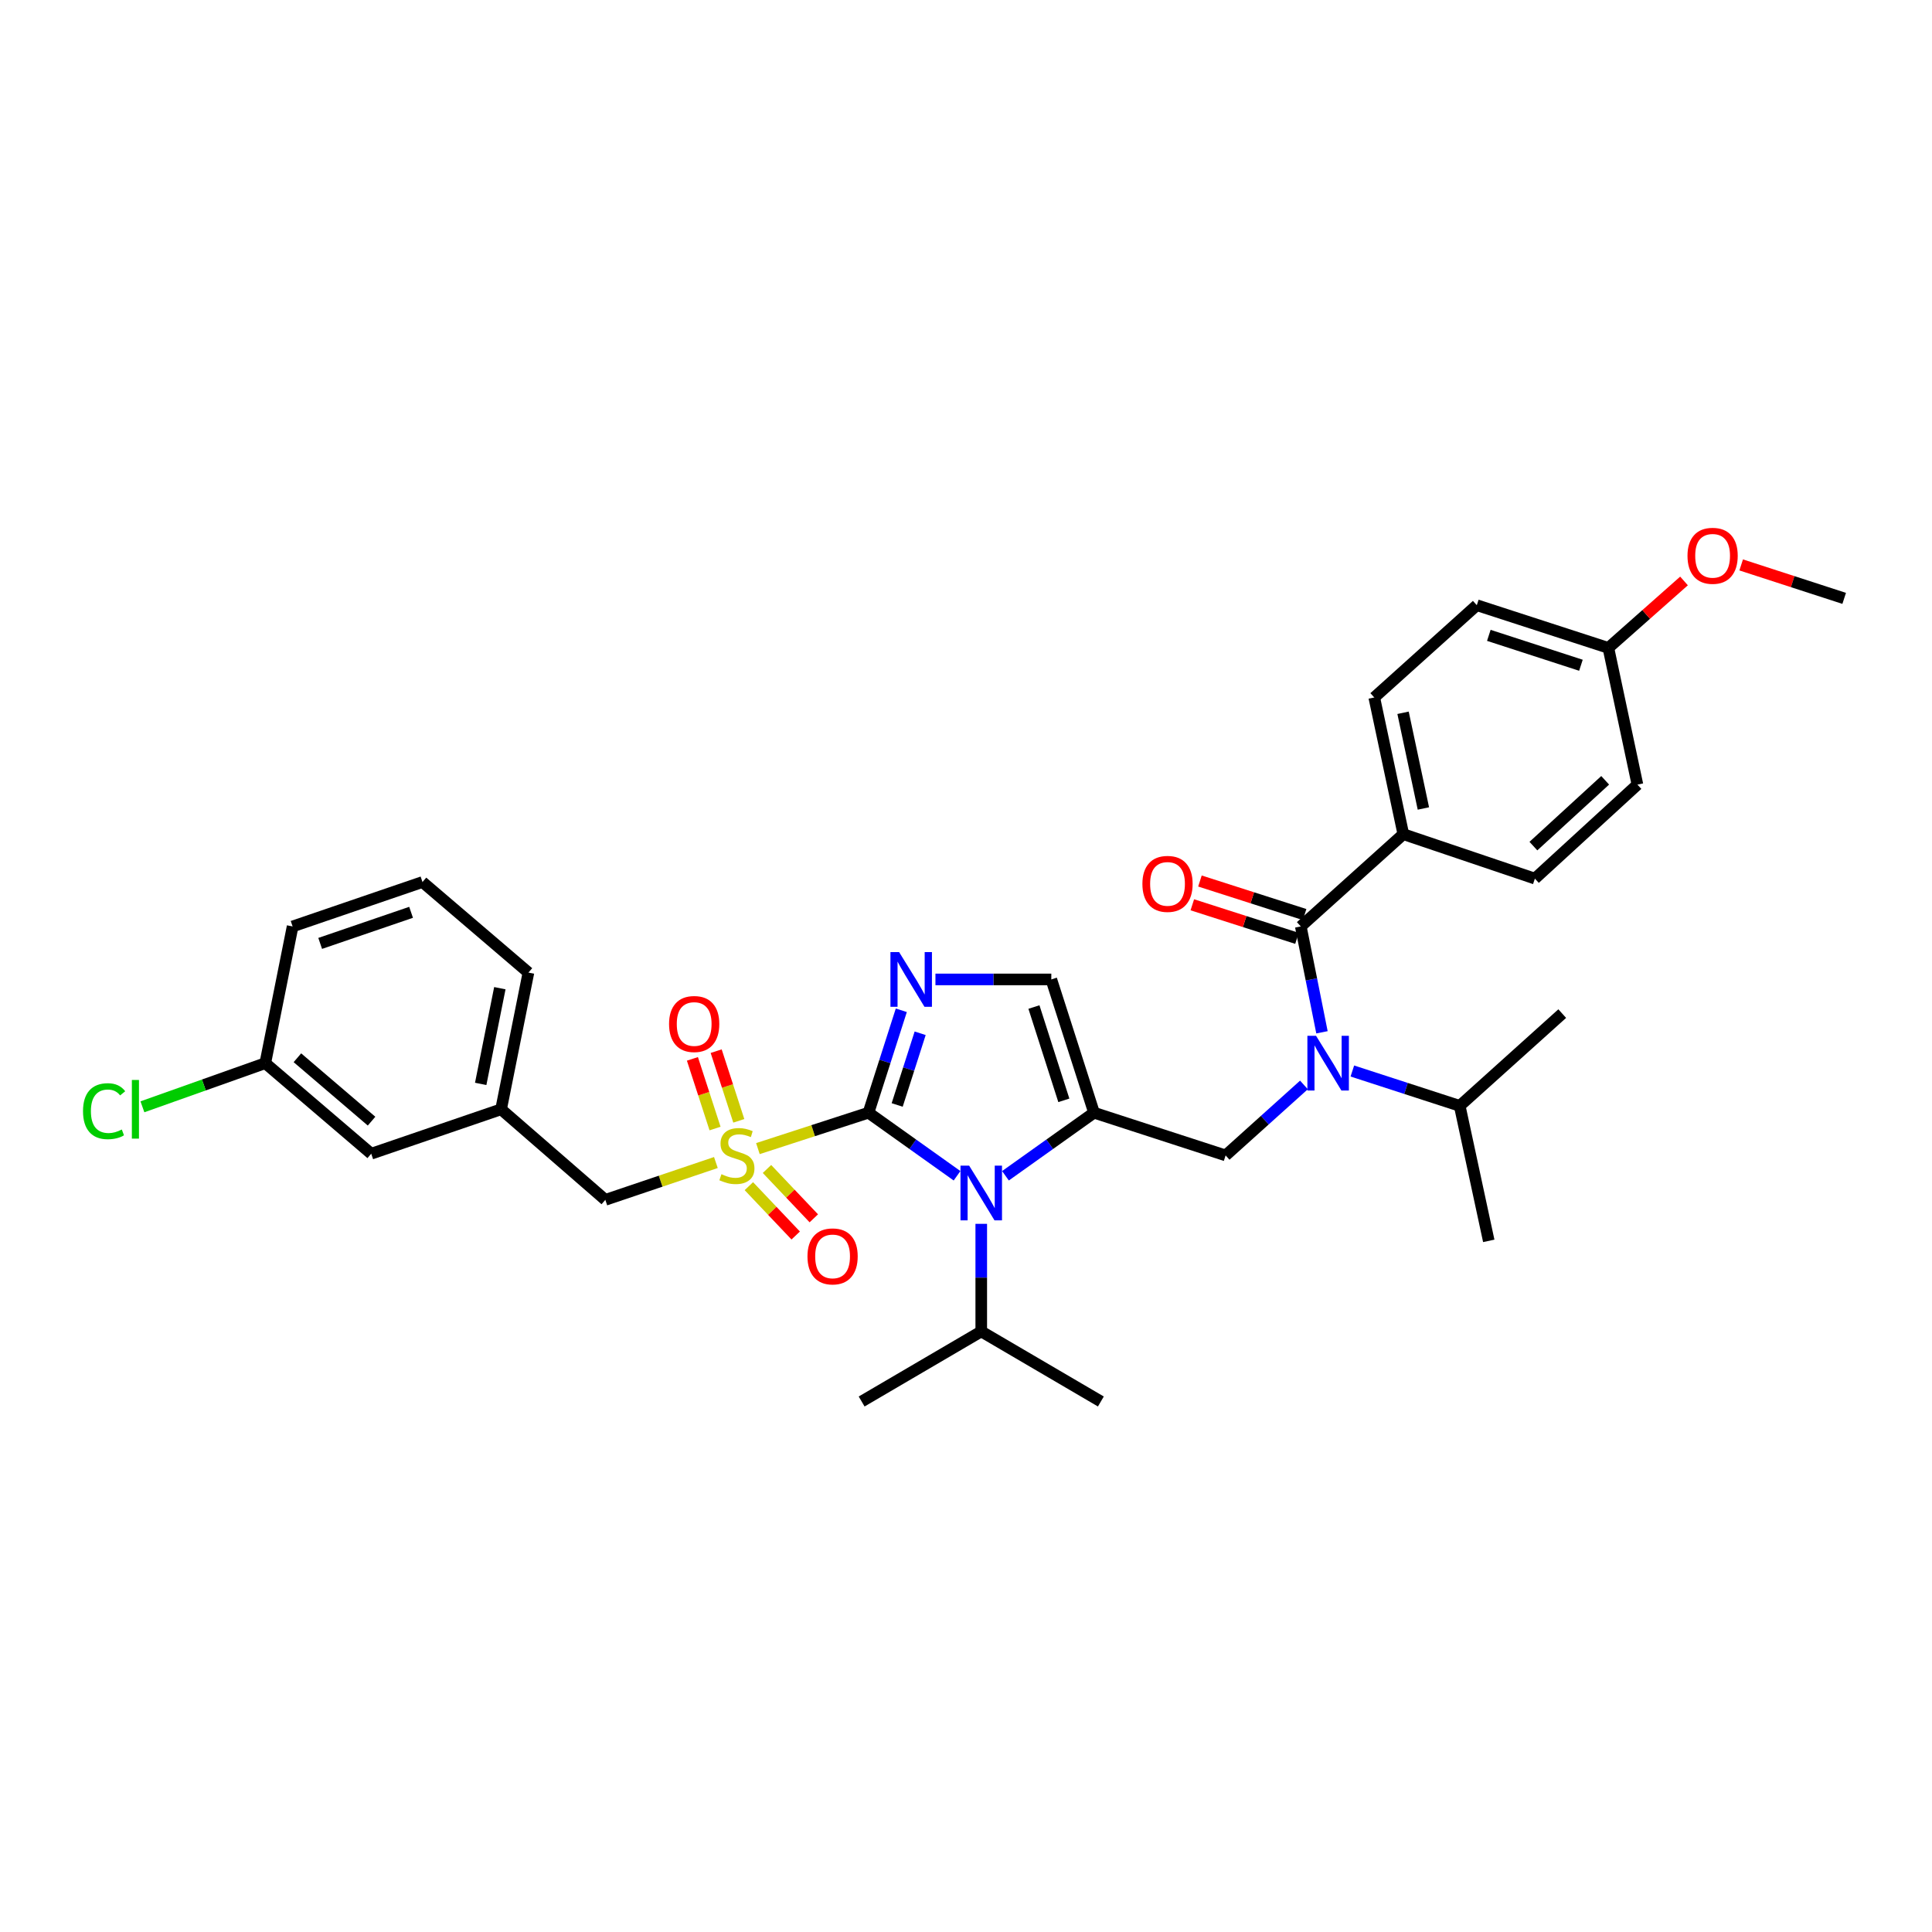 <?xml version='1.0' encoding='iso-8859-1'?>
<svg version='1.1' baseProfile='full'
              xmlns='http://www.w3.org/2000/svg'
                      xmlns:rdkit='http://www.rdkit.org/xml'
                      xmlns:xlink='http://www.w3.org/1999/xlink'
                  xml:space='preserve'
width='1000px' height='1000px' viewBox='0 0 1000 1000'>
<!-- END OF HEADER -->
<rect style='opacity:1.0;fill:#FFFFFF;stroke:none' width='1000' height='1000' x='0' y='0'> </rect>
<path class='bond-0' d='M 674.918,561.558 L 654.647,579.801' style='fill:none;fill-rule:evenodd;stroke:#0000FF;stroke-width:6px;stroke-linecap:butt;stroke-linejoin:miter;stroke-opacity:1' />
<path class='bond-0' d='M 654.647,579.801 L 634.377,598.045' style='fill:none;fill-rule:evenodd;stroke:#000000;stroke-width:6px;stroke-linecap:butt;stroke-linejoin:miter;stroke-opacity:1' />
<path class='bond-1' d='M 684.25,534.321 L 678.77,506.924' style='fill:none;fill-rule:evenodd;stroke:#0000FF;stroke-width:6px;stroke-linecap:butt;stroke-linejoin:miter;stroke-opacity:1' />
<path class='bond-1' d='M 678.77,506.924 L 673.29,479.526' style='fill:none;fill-rule:evenodd;stroke:#000000;stroke-width:6px;stroke-linecap:butt;stroke-linejoin:miter;stroke-opacity:1' />
<path class='bond-2' d='M 699.973,554.353 L 727.759,563.374' style='fill:none;fill-rule:evenodd;stroke:#0000FF;stroke-width:6px;stroke-linecap:butt;stroke-linejoin:miter;stroke-opacity:1' />
<path class='bond-2' d='M 727.759,563.374 L 755.545,572.395' style='fill:none;fill-rule:evenodd;stroke:#000000;stroke-width:6px;stroke-linecap:butt;stroke-linejoin:miter;stroke-opacity:1' />
<path class='bond-3' d='M 726.355,431.767 L 711.319,361.008' style='fill:none;fill-rule:evenodd;stroke:#000000;stroke-width:6px;stroke-linecap:butt;stroke-linejoin:miter;stroke-opacity:1' />
<path class='bond-3' d='M 736.743,418.467 L 726.217,368.935' style='fill:none;fill-rule:evenodd;stroke:#000000;stroke-width:6px;stroke-linecap:butt;stroke-linejoin:miter;stroke-opacity:1' />
<path class='bond-4' d='M 726.355,431.767 L 794.458,454.767' style='fill:none;fill-rule:evenodd;stroke:#000000;stroke-width:6px;stroke-linecap:butt;stroke-linejoin:miter;stroke-opacity:1' />
<path class='bond-5' d='M 726.355,431.767 L 673.29,479.526' style='fill:none;fill-rule:evenodd;stroke:#000000;stroke-width:6px;stroke-linecap:butt;stroke-linejoin:miter;stroke-opacity:1' />
<path class='bond-6' d='M 675.262,473.372 L 648.175,464.691' style='fill:none;fill-rule:evenodd;stroke:#000000;stroke-width:6px;stroke-linecap:butt;stroke-linejoin:miter;stroke-opacity:1' />
<path class='bond-6' d='M 648.175,464.691 L 621.087,456.009' style='fill:none;fill-rule:evenodd;stroke:#FF0000;stroke-width:6px;stroke-linecap:butt;stroke-linejoin:miter;stroke-opacity:1' />
<path class='bond-6' d='M 671.317,485.681 L 644.23,476.999' style='fill:none;fill-rule:evenodd;stroke:#000000;stroke-width:6px;stroke-linecap:butt;stroke-linejoin:miter;stroke-opacity:1' />
<path class='bond-6' d='M 644.23,476.999 L 617.143,468.318' style='fill:none;fill-rule:evenodd;stroke:#FF0000;stroke-width:6px;stroke-linecap:butt;stroke-linejoin:miter;stroke-opacity:1' />
<path class='bond-7' d='M 711.319,361.008 L 764.392,313.249' style='fill:none;fill-rule:evenodd;stroke:#000000;stroke-width:6px;stroke-linecap:butt;stroke-linejoin:miter;stroke-opacity:1' />
<path class='bond-8' d='M 794.458,454.767 L 847.531,406.117' style='fill:none;fill-rule:evenodd;stroke:#000000;stroke-width:6px;stroke-linecap:butt;stroke-linejoin:miter;stroke-opacity:1' />
<path class='bond-8' d='M 793.685,437.942 L 830.836,403.887' style='fill:none;fill-rule:evenodd;stroke:#000000;stroke-width:6px;stroke-linecap:butt;stroke-linejoin:miter;stroke-opacity:1' />
<path class='bond-9' d='M 755.545,572.395 L 808.611,524.636' style='fill:none;fill-rule:evenodd;stroke:#000000;stroke-width:6px;stroke-linecap:butt;stroke-linejoin:miter;stroke-opacity:1' />
<path class='bond-10' d='M 755.545,572.395 L 770.582,642.271' style='fill:none;fill-rule:evenodd;stroke:#000000;stroke-width:6px;stroke-linecap:butt;stroke-linejoin:miter;stroke-opacity:1' />
<path class='bond-11' d='M 392.29,594.516 L 420.907,585.225' style='fill:none;fill-rule:evenodd;stroke:#CCCC00;stroke-width:6px;stroke-linecap:butt;stroke-linejoin:miter;stroke-opacity:1' />
<path class='bond-11' d='M 420.907,585.225 L 449.523,575.935' style='fill:none;fill-rule:evenodd;stroke:#000000;stroke-width:6px;stroke-linecap:butt;stroke-linejoin:miter;stroke-opacity:1' />
<path class='bond-12' d='M 370.543,601.718 L 341.931,611.381' style='fill:none;fill-rule:evenodd;stroke:#CCCC00;stroke-width:6px;stroke-linecap:butt;stroke-linejoin:miter;stroke-opacity:1' />
<path class='bond-12' d='M 341.931,611.381 L 313.318,621.045' style='fill:none;fill-rule:evenodd;stroke:#000000;stroke-width:6px;stroke-linecap:butt;stroke-linejoin:miter;stroke-opacity:1' />
<path class='bond-13' d='M 382.4,580.138 L 376.545,562.108' style='fill:none;fill-rule:evenodd;stroke:#CCCC00;stroke-width:6px;stroke-linecap:butt;stroke-linejoin:miter;stroke-opacity:1' />
<path class='bond-13' d='M 376.545,562.108 L 370.689,544.078' style='fill:none;fill-rule:evenodd;stroke:#FF0000;stroke-width:6px;stroke-linecap:butt;stroke-linejoin:miter;stroke-opacity:1' />
<path class='bond-13' d='M 370.107,584.131 L 364.251,566.101' style='fill:none;fill-rule:evenodd;stroke:#CCCC00;stroke-width:6px;stroke-linecap:butt;stroke-linejoin:miter;stroke-opacity:1' />
<path class='bond-13' d='M 364.251,566.101 L 358.396,548.07' style='fill:none;fill-rule:evenodd;stroke:#FF0000;stroke-width:6px;stroke-linecap:butt;stroke-linejoin:miter;stroke-opacity:1' />
<path class='bond-14' d='M 387.611,613.956 L 399.733,626.728' style='fill:none;fill-rule:evenodd;stroke:#CCCC00;stroke-width:6px;stroke-linecap:butt;stroke-linejoin:miter;stroke-opacity:1' />
<path class='bond-14' d='M 399.733,626.728 L 411.855,639.5' style='fill:none;fill-rule:evenodd;stroke:#FF0000;stroke-width:6px;stroke-linecap:butt;stroke-linejoin:miter;stroke-opacity:1' />
<path class='bond-14' d='M 396.987,605.058 L 409.108,617.83' style='fill:none;fill-rule:evenodd;stroke:#CCCC00;stroke-width:6px;stroke-linecap:butt;stroke-linejoin:miter;stroke-opacity:1' />
<path class='bond-14' d='M 409.108,617.83 L 421.23,630.602' style='fill:none;fill-rule:evenodd;stroke:#FF0000;stroke-width:6px;stroke-linecap:butt;stroke-linejoin:miter;stroke-opacity:1' />
<path class='bond-15' d='M 313.318,621.045 L 259.362,574.169' style='fill:none;fill-rule:evenodd;stroke:#000000;stroke-width:6px;stroke-linecap:butt;stroke-linejoin:miter;stroke-opacity:1' />
<path class='bond-16' d='M 192.143,597.162 L 137.311,550.286' style='fill:none;fill-rule:evenodd;stroke:#000000;stroke-width:6px;stroke-linecap:butt;stroke-linejoin:miter;stroke-opacity:1' />
<path class='bond-16' d='M 192.317,580.306 L 153.934,547.492' style='fill:none;fill-rule:evenodd;stroke:#000000;stroke-width:6px;stroke-linecap:butt;stroke-linejoin:miter;stroke-opacity:1' />
<path class='bond-17' d='M 192.143,597.162 L 259.362,574.169' style='fill:none;fill-rule:evenodd;stroke:#000000;stroke-width:6px;stroke-linecap:butt;stroke-linejoin:miter;stroke-opacity:1' />
<path class='bond-18' d='M 137.311,550.286 L 105.513,561.583' style='fill:none;fill-rule:evenodd;stroke:#000000;stroke-width:6px;stroke-linecap:butt;stroke-linejoin:miter;stroke-opacity:1' />
<path class='bond-18' d='M 105.513,561.583 L 73.715,572.881' style='fill:none;fill-rule:evenodd;stroke:#00CC00;stroke-width:6px;stroke-linecap:butt;stroke-linejoin:miter;stroke-opacity:1' />
<path class='bond-19' d='M 137.311,550.286 L 151.457,479.526' style='fill:none;fill-rule:evenodd;stroke:#000000;stroke-width:6px;stroke-linecap:butt;stroke-linejoin:miter;stroke-opacity:1' />
<path class='bond-20' d='M 520.427,608.58 L 543.347,592.258' style='fill:none;fill-rule:evenodd;stroke:#0000FF;stroke-width:6px;stroke-linecap:butt;stroke-linejoin:miter;stroke-opacity:1' />
<path class='bond-20' d='M 543.347,592.258 L 566.267,575.935' style='fill:none;fill-rule:evenodd;stroke:#000000;stroke-width:6px;stroke-linecap:butt;stroke-linejoin:miter;stroke-opacity:1' />
<path class='bond-21' d='M 495.364,608.58 L 472.443,592.258' style='fill:none;fill-rule:evenodd;stroke:#0000FF;stroke-width:6px;stroke-linecap:butt;stroke-linejoin:miter;stroke-opacity:1' />
<path class='bond-21' d='M 472.443,592.258 L 449.523,575.935' style='fill:none;fill-rule:evenodd;stroke:#000000;stroke-width:6px;stroke-linecap:butt;stroke-linejoin:miter;stroke-opacity:1' />
<path class='bond-22' d='M 507.895,633.456 L 507.895,661.301' style='fill:none;fill-rule:evenodd;stroke:#0000FF;stroke-width:6px;stroke-linecap:butt;stroke-linejoin:miter;stroke-opacity:1' />
<path class='bond-22' d='M 507.895,661.301 L 507.895,689.147' style='fill:none;fill-rule:evenodd;stroke:#000000;stroke-width:6px;stroke-linecap:butt;stroke-linejoin:miter;stroke-opacity:1' />
<path class='bond-23' d='M 566.267,575.935 L 544.158,506.95' style='fill:none;fill-rule:evenodd;stroke:#000000;stroke-width:6px;stroke-linecap:butt;stroke-linejoin:miter;stroke-opacity:1' />
<path class='bond-23' d='M 550.642,569.532 L 535.166,521.242' style='fill:none;fill-rule:evenodd;stroke:#000000;stroke-width:6px;stroke-linecap:butt;stroke-linejoin:miter;stroke-opacity:1' />
<path class='bond-24' d='M 566.267,575.935 L 634.377,598.045' style='fill:none;fill-rule:evenodd;stroke:#000000;stroke-width:6px;stroke-linecap:butt;stroke-linejoin:miter;stroke-opacity:1' />
<path class='bond-25' d='M 544.158,506.95 L 514.172,506.95' style='fill:none;fill-rule:evenodd;stroke:#000000;stroke-width:6px;stroke-linecap:butt;stroke-linejoin:miter;stroke-opacity:1' />
<path class='bond-25' d='M 514.172,506.95 L 484.185,506.95' style='fill:none;fill-rule:evenodd;stroke:#0000FF;stroke-width:6px;stroke-linecap:butt;stroke-linejoin:miter;stroke-opacity:1' />
<path class='bond-26' d='M 466.514,522.921 L 458.018,549.428' style='fill:none;fill-rule:evenodd;stroke:#0000FF;stroke-width:6px;stroke-linecap:butt;stroke-linejoin:miter;stroke-opacity:1' />
<path class='bond-26' d='M 458.018,549.428 L 449.523,575.935' style='fill:none;fill-rule:evenodd;stroke:#000000;stroke-width:6px;stroke-linecap:butt;stroke-linejoin:miter;stroke-opacity:1' />
<path class='bond-26' d='M 476.274,534.818 L 470.327,553.373' style='fill:none;fill-rule:evenodd;stroke:#0000FF;stroke-width:6px;stroke-linecap:butt;stroke-linejoin:miter;stroke-opacity:1' />
<path class='bond-26' d='M 470.327,553.373 L 464.38,571.928' style='fill:none;fill-rule:evenodd;stroke:#000000;stroke-width:6px;stroke-linecap:butt;stroke-linejoin:miter;stroke-opacity:1' />
<path class='bond-27' d='M 507.895,689.147 L 569.808,725.41' style='fill:none;fill-rule:evenodd;stroke:#000000;stroke-width:6px;stroke-linecap:butt;stroke-linejoin:miter;stroke-opacity:1' />
<path class='bond-28' d='M 507.895,689.147 L 445.983,725.41' style='fill:none;fill-rule:evenodd;stroke:#000000;stroke-width:6px;stroke-linecap:butt;stroke-linejoin:miter;stroke-opacity:1' />
<path class='bond-29' d='M 259.362,574.169 L 273.515,503.41' style='fill:none;fill-rule:evenodd;stroke:#000000;stroke-width:6px;stroke-linecap:butt;stroke-linejoin:miter;stroke-opacity:1' />
<path class='bond-29' d='M 248.811,561.02 L 258.718,511.488' style='fill:none;fill-rule:evenodd;stroke:#000000;stroke-width:6px;stroke-linecap:butt;stroke-linejoin:miter;stroke-opacity:1' />
<path class='bond-30' d='M 218.676,456.534 L 273.515,503.41' style='fill:none;fill-rule:evenodd;stroke:#000000;stroke-width:6px;stroke-linecap:butt;stroke-linejoin:miter;stroke-opacity:1' />
<path class='bond-31' d='M 218.676,456.534 L 151.457,479.526' style='fill:none;fill-rule:evenodd;stroke:#000000;stroke-width:6px;stroke-linecap:butt;stroke-linejoin:miter;stroke-opacity:1' />
<path class='bond-31' d='M 212.776,472.212 L 165.723,488.307' style='fill:none;fill-rule:evenodd;stroke:#000000;stroke-width:6px;stroke-linecap:butt;stroke-linejoin:miter;stroke-opacity:1' />
<path class='bond-32' d='M 832.494,335.358 L 847.531,406.117' style='fill:none;fill-rule:evenodd;stroke:#000000;stroke-width:6px;stroke-linecap:butt;stroke-linejoin:miter;stroke-opacity:1' />
<path class='bond-33' d='M 832.494,335.358 L 852.068,318.03' style='fill:none;fill-rule:evenodd;stroke:#000000;stroke-width:6px;stroke-linecap:butt;stroke-linejoin:miter;stroke-opacity:1' />
<path class='bond-33' d='M 852.068,318.03 L 871.642,300.702' style='fill:none;fill-rule:evenodd;stroke:#FF0000;stroke-width:6px;stroke-linecap:butt;stroke-linejoin:miter;stroke-opacity:1' />
<path class='bond-34' d='M 832.494,335.358 L 764.392,313.249' style='fill:none;fill-rule:evenodd;stroke:#000000;stroke-width:6px;stroke-linecap:butt;stroke-linejoin:miter;stroke-opacity:1' />
<path class='bond-34' d='M 818.288,344.336 L 770.616,328.859' style='fill:none;fill-rule:evenodd;stroke:#000000;stroke-width:6px;stroke-linecap:butt;stroke-linejoin:miter;stroke-opacity:1' />
<path class='bond-35' d='M 901.233,292.402 L 927.889,301.059' style='fill:none;fill-rule:evenodd;stroke:#FF0000;stroke-width:6px;stroke-linecap:butt;stroke-linejoin:miter;stroke-opacity:1' />
<path class='bond-35' d='M 927.889,301.059 L 954.545,309.716' style='fill:none;fill-rule:evenodd;stroke:#000000;stroke-width:6px;stroke-linecap:butt;stroke-linejoin:miter;stroke-opacity:1' />
<path  class='atom-0' d='M 681.183 536.126
L 690.463 551.126
Q 691.383 552.606, 692.863 555.286
Q 694.343 557.966, 694.423 558.126
L 694.423 536.126
L 698.183 536.126
L 698.183 564.446
L 694.303 564.446
L 684.343 548.046
Q 683.183 546.126, 681.943 543.926
Q 680.743 541.726, 680.383 541.046
L 680.383 564.446
L 676.703 564.446
L 676.703 536.126
L 681.183 536.126
' fill='#0000FF'/>
<path  class='atom-3' d='M 591.304 457.497
Q 591.304 450.697, 594.664 446.897
Q 598.024 443.097, 604.304 443.097
Q 610.584 443.097, 613.944 446.897
Q 617.304 450.697, 617.304 457.497
Q 617.304 464.377, 613.904 468.297
Q 610.504 472.177, 604.304 472.177
Q 598.064 472.177, 594.664 468.297
Q 591.304 464.417, 591.304 457.497
M 604.304 468.977
Q 608.624 468.977, 610.944 466.097
Q 613.304 463.177, 613.304 457.497
Q 613.304 451.937, 610.944 449.137
Q 608.624 446.297, 604.304 446.297
Q 599.984 446.297, 597.624 449.097
Q 595.304 451.897, 595.304 457.497
Q 595.304 463.217, 597.624 466.097
Q 599.984 468.977, 604.304 468.977
' fill='#FF0000'/>
<path  class='atom-8' d='M 373.42 607.765
Q 373.74 607.885, 375.06 608.445
Q 376.38 609.005, 377.82 609.365
Q 379.3 609.685, 380.74 609.685
Q 383.42 609.685, 384.98 608.405
Q 386.54 607.085, 386.54 604.805
Q 386.54 603.245, 385.74 602.285
Q 384.98 601.325, 383.78 600.805
Q 382.58 600.285, 380.58 599.685
Q 378.06 598.925, 376.54 598.205
Q 375.06 597.485, 373.98 595.965
Q 372.94 594.445, 372.94 591.885
Q 372.94 588.325, 375.34 586.125
Q 377.78 583.925, 382.58 583.925
Q 385.86 583.925, 389.58 585.485
L 388.66 588.565
Q 385.26 587.165, 382.7 587.165
Q 379.94 587.165, 378.42 588.325
Q 376.9 589.445, 376.94 591.405
Q 376.94 592.925, 377.7 593.845
Q 378.5 594.765, 379.62 595.285
Q 380.78 595.805, 382.7 596.405
Q 385.26 597.205, 386.78 598.005
Q 388.3 598.805, 389.38 600.445
Q 390.5 602.045, 390.5 604.805
Q 390.5 608.725, 387.86 610.845
Q 385.26 612.925, 380.9 612.925
Q 378.38 612.925, 376.46 612.365
Q 374.58 611.845, 372.34 610.925
L 373.42 607.765
' fill='#CCCC00'/>
<path  class='atom-10' d='M 346.304 530.022
Q 346.304 523.222, 349.664 519.422
Q 353.024 515.622, 359.304 515.622
Q 365.584 515.622, 368.944 519.422
Q 372.304 523.222, 372.304 530.022
Q 372.304 536.902, 368.904 540.822
Q 365.504 544.702, 359.304 544.702
Q 353.064 544.702, 349.664 540.822
Q 346.304 536.942, 346.304 530.022
M 359.304 541.502
Q 363.624 541.502, 365.944 538.622
Q 368.304 535.702, 368.304 530.022
Q 368.304 524.462, 365.944 521.662
Q 363.624 518.822, 359.304 518.822
Q 354.984 518.822, 352.624 521.622
Q 350.304 524.422, 350.304 530.022
Q 350.304 535.742, 352.624 538.622
Q 354.984 541.502, 359.304 541.502
' fill='#FF0000'/>
<path  class='atom-11' d='M 417.946 650.307
Q 417.946 643.507, 421.306 639.707
Q 424.666 635.907, 430.946 635.907
Q 437.226 635.907, 440.586 639.707
Q 443.946 643.507, 443.946 650.307
Q 443.946 657.187, 440.546 661.107
Q 437.146 664.987, 430.946 664.987
Q 424.706 664.987, 421.306 661.107
Q 417.946 657.227, 417.946 650.307
M 430.946 661.787
Q 435.266 661.787, 437.586 658.907
Q 439.946 655.987, 439.946 650.307
Q 439.946 644.747, 437.586 641.947
Q 435.266 639.107, 430.946 639.107
Q 426.626 639.107, 424.266 641.907
Q 421.946 644.707, 421.946 650.307
Q 421.946 656.027, 424.266 658.907
Q 426.626 661.787, 430.946 661.787
' fill='#FF0000'/>
<path  class='atom-14' d='M 501.635 603.345
L 510.915 618.345
Q 511.835 619.825, 513.315 622.505
Q 514.795 625.185, 514.875 625.345
L 514.875 603.345
L 518.635 603.345
L 518.635 631.665
L 514.755 631.665
L 504.795 615.265
Q 503.635 613.345, 502.395 611.145
Q 501.195 608.945, 500.835 608.265
L 500.835 631.665
L 497.155 631.665
L 497.155 603.345
L 501.635 603.345
' fill='#0000FF'/>
<path  class='atom-17' d='M 465.372 492.79
L 474.652 507.79
Q 475.572 509.27, 477.052 511.95
Q 478.532 514.63, 478.612 514.79
L 478.612 492.79
L 482.372 492.79
L 482.372 521.11
L 478.492 521.11
L 468.532 504.71
Q 467.372 502.79, 466.132 500.59
Q 464.932 498.39, 464.572 497.71
L 464.572 521.11
L 460.892 521.11
L 460.892 492.79
L 465.372 492.79
' fill='#0000FF'/>
<path  class='atom-23' d='M 42.971 575.149
Q 42.971 568.109, 46.251 564.429
Q 49.571 560.709, 55.851 560.709
Q 61.691 560.709, 64.811 564.829
L 62.171 566.989
Q 59.891 563.989, 55.851 563.989
Q 51.571 563.989, 49.291 566.869
Q 47.051 569.709, 47.051 575.149
Q 47.051 580.749, 49.371 583.629
Q 51.731 586.509, 56.291 586.509
Q 59.411 586.509, 63.051 584.629
L 64.171 587.629
Q 62.691 588.589, 60.451 589.149
Q 58.211 589.709, 55.731 589.709
Q 49.571 589.709, 46.251 585.949
Q 42.971 582.189, 42.971 575.149
' fill='#00CC00'/>
<path  class='atom-23' d='M 68.251 558.989
L 71.931 558.989
L 71.931 589.349
L 68.251 589.349
L 68.251 558.989
' fill='#00CC00'/>
<path  class='atom-32' d='M 873.443 287.679
Q 873.443 280.879, 876.803 277.079
Q 880.163 273.279, 886.443 273.279
Q 892.723 273.279, 896.083 277.079
Q 899.443 280.879, 899.443 287.679
Q 899.443 294.559, 896.043 298.479
Q 892.643 302.359, 886.443 302.359
Q 880.203 302.359, 876.803 298.479
Q 873.443 294.599, 873.443 287.679
M 886.443 299.159
Q 890.763 299.159, 893.083 296.279
Q 895.443 293.359, 895.443 287.679
Q 895.443 282.119, 893.083 279.319
Q 890.763 276.479, 886.443 276.479
Q 882.123 276.479, 879.763 279.279
Q 877.443 282.079, 877.443 287.679
Q 877.443 293.399, 879.763 296.279
Q 882.123 299.159, 886.443 299.159
' fill='#FF0000'/>
</svg>
